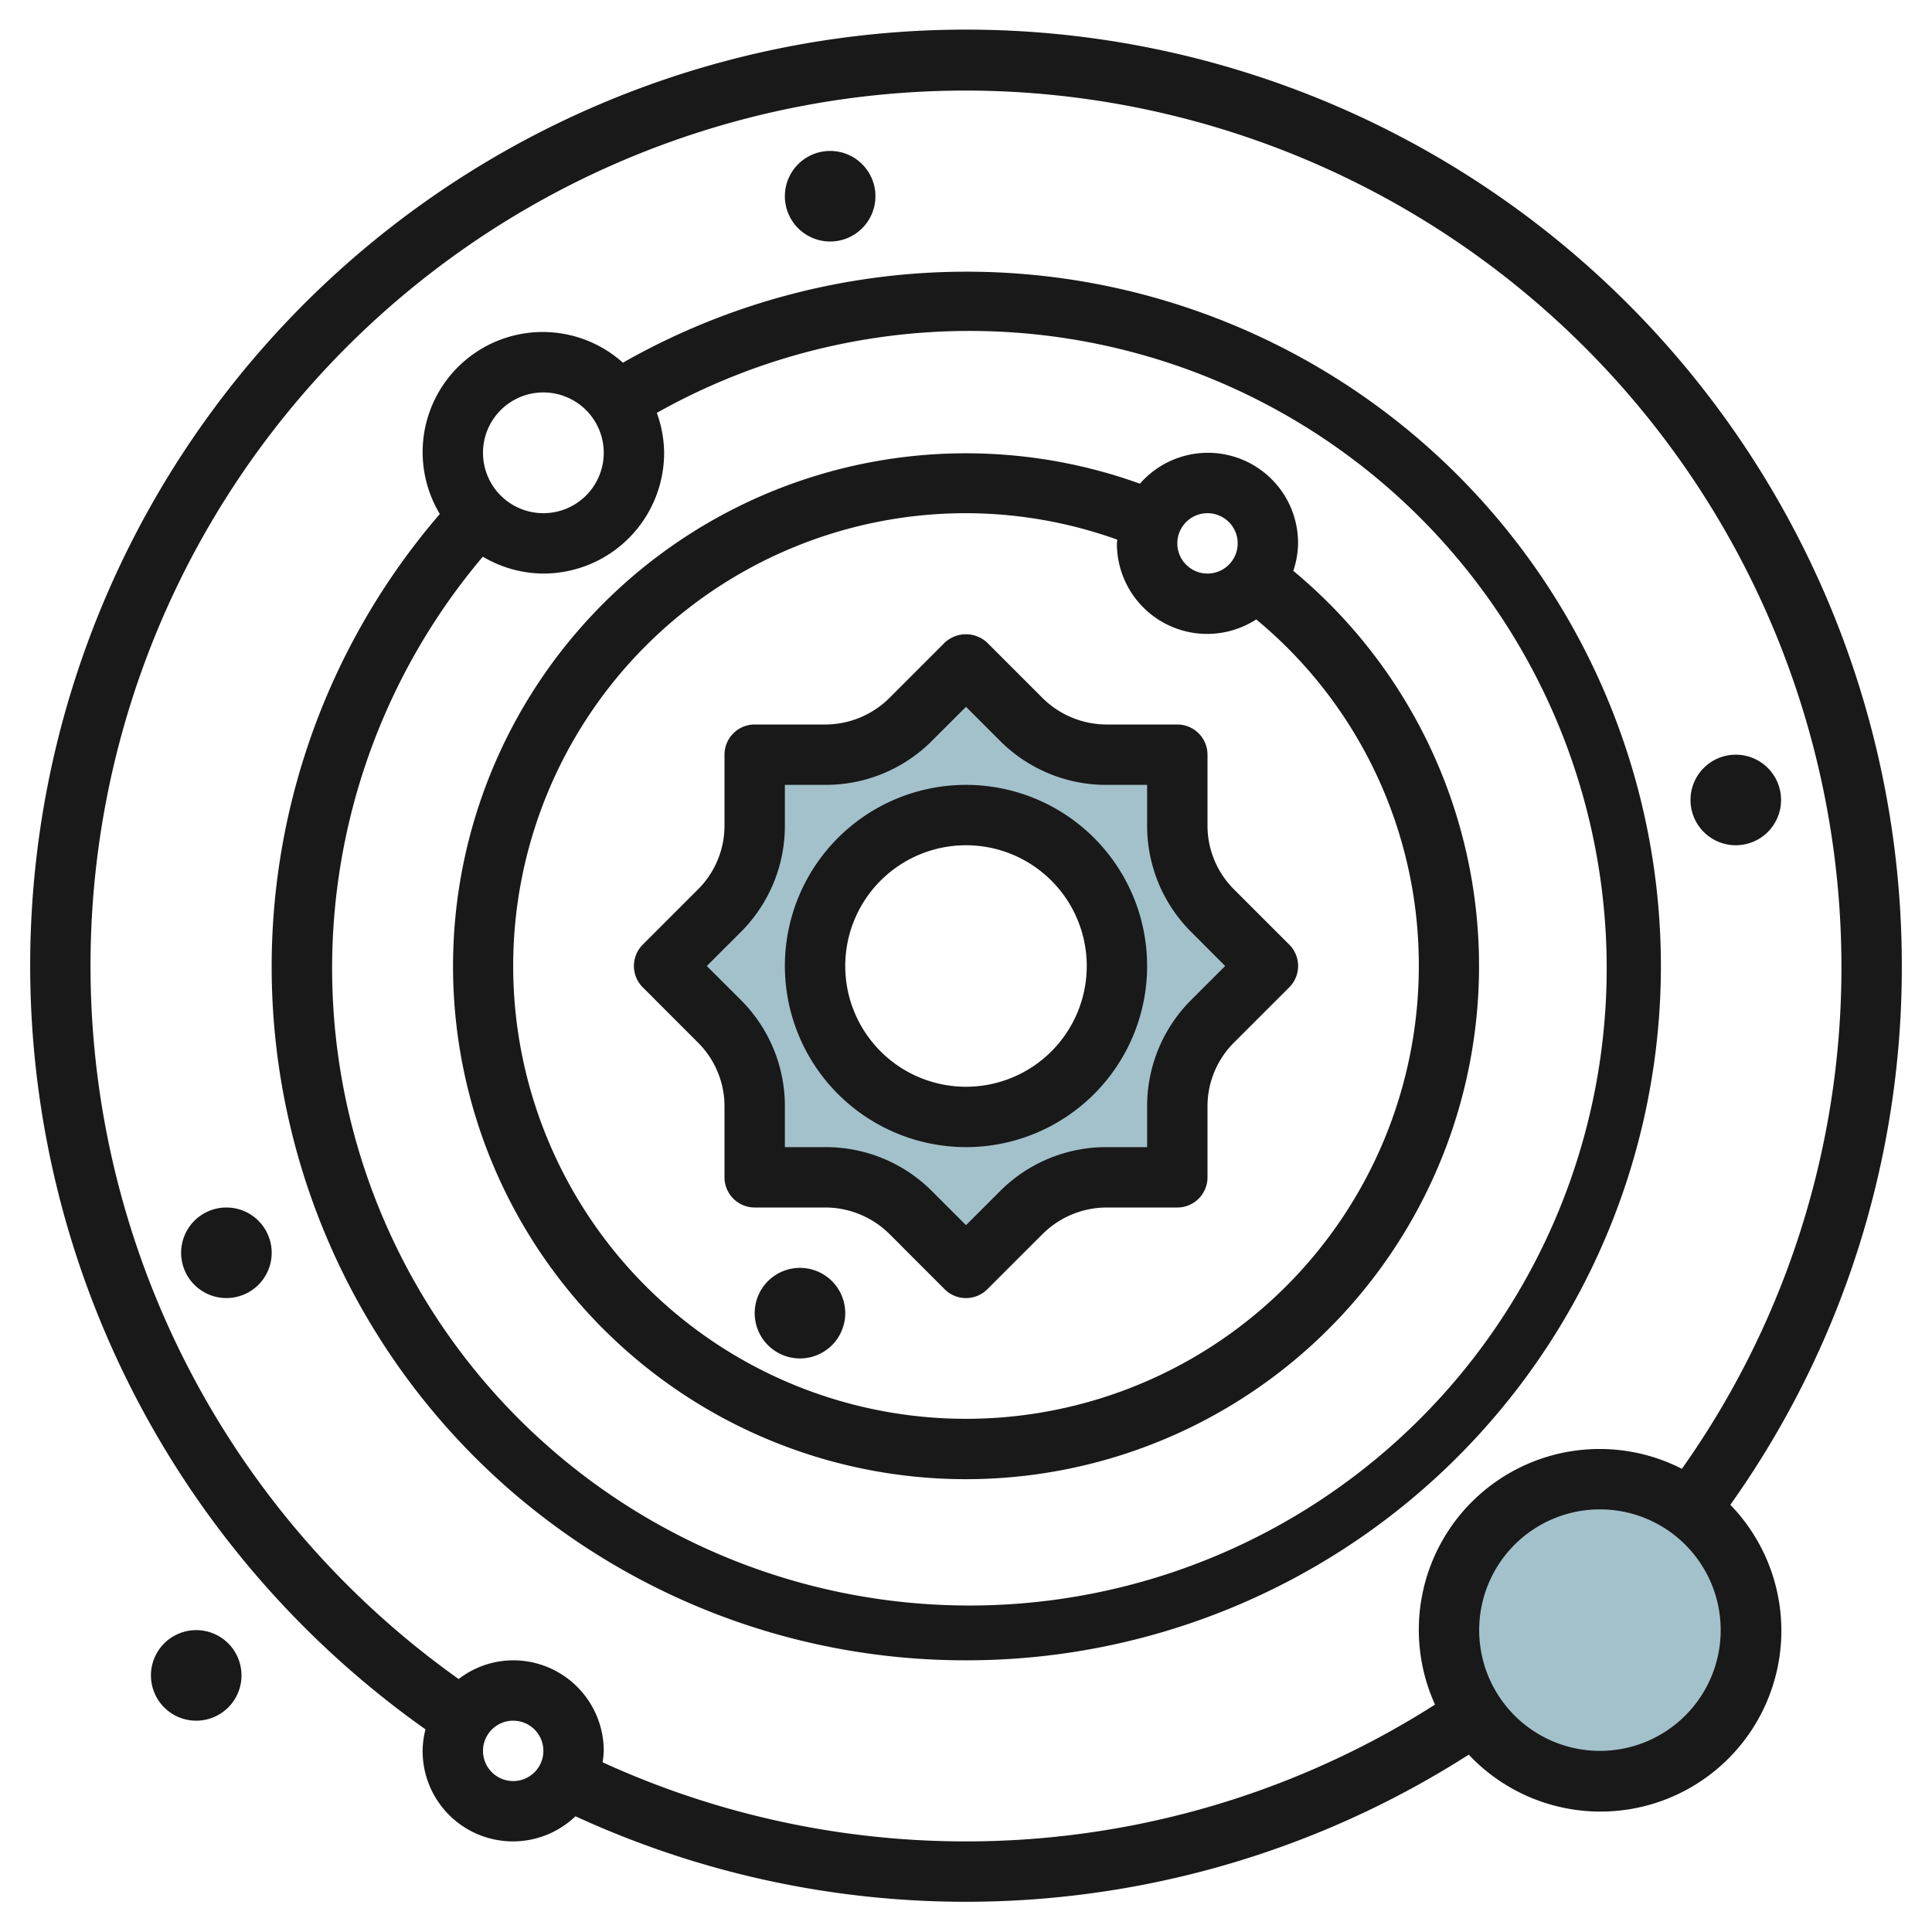 <svg id="Layer_3" height="512" viewBox="0 0 64 64" width="512" xmlns="http://www.w3.org/2000/svg" data-name="Layer 3"><path d="m40.172 30.172a4 4 0 0 1 -1.172-2.829v-2.343h-2.343a4 4 0 0 1 -2.829-1.172l-1.828-1.828-1.828 1.828a4 4 0 0 1 -2.829 1.172h-2.343v2.343a4 4 0 0 1 -1.172 2.829l-1.828 1.828 1.828 1.828a4 4 0 0 1 1.172 2.829v2.343h2.343a4 4 0 0 1 2.829 1.172l1.828 1.828 1.828-1.828a4 4 0 0 1 2.829-1.172h2.343v-2.343a4 4 0 0 1 1.172-2.829l1.828-1.828zm-8.172 6.828a5 5 0 1 1 5-5 5 5 0 0 1 -5 5z" fill="#a3c1ca"/><circle cx="53" cy="54" fill="#a3c1ca" r="5"/><g fill="#191919"><path d="m32 38a6 6 0 1 0 -6-6 6.006 6.006 0 0 0 6 6zm0-10a4 4 0 1 1 -4 4 4 4 0 0 1 4-4z"/><path d="m24 36.657v2.343a1 1 0 0 0 1 1h2.344a3.023 3.023 0 0 1 2.121.879l1.828 1.829a1 1 0 0 0 1.414 0l1.83-1.829a3.022 3.022 0 0 1 2.118-.879h2.345a1 1 0 0 0 1-1v-2.343a2.984 2.984 0 0 1 .879-2.122l1.829-1.828a1 1 0 0 0 0-1.415l-1.828-1.828a2.981 2.981 0 0 1 -.88-2.122v-2.342a1 1 0 0 0 -1-1h-2.345a3.024 3.024 0 0 1 -2.121-.879l-1.829-1.829a1.03 1.03 0 0 0 -1.414 0l-1.828 1.829a3.021 3.021 0 0 1 -2.121.879h-2.342a1 1 0 0 0 -1 1v2.342a2.981 2.981 0 0 1 -.88 2.122l-1.828 1.828a1 1 0 0 0 0 1.414l1.828 1.829a2.976 2.976 0 0 1 .88 2.122zm.537-5.779a4.969 4.969 0 0 0 1.463-3.536v-1.342h1.342a4.969 4.969 0 0 0 3.536-1.465l1.122-1.121 1.121 1.121a4.968 4.968 0 0 0 3.534 1.465h1.345v1.342a4.967 4.967 0 0 0 1.465 3.536l1.12 1.122-1.122 1.121a4.969 4.969 0 0 0 -1.463 3.536v1.343h-1.345a4.966 4.966 0 0 0 -3.534 1.465l-1.121 1.12-1.121-1.121a4.971 4.971 0 0 0 -3.537-1.464h-1.342v-1.343a4.965 4.965 0 0 0 -1.463-3.536l-1.123-1.121z"/><path d="m32 49a17 17 0 0 0 10.842-30.09 2.955 2.955 0 0 0 .158-.91 2.987 2.987 0 0 0 -5.238-1.977 16.992 16.992 0 1 0 -5.762 32.977zm8-32a1 1 0 1 1 -1 1 1 1 0 0 1 1-1zm-8 0a14.918 14.918 0 0 1 5.011.876c0 .042-.012.081-.012.124a2.99 2.99 0 0 0 4.615 2.519 14.853 14.853 0 0 1 5.386 11.481 15 15 0 1 1 -15-15z"/><path d="m32 55a23 23 0 1 0 -11.365-42.985 3.978 3.978 0 0 0 -6.065 5.012 22.975 22.975 0 0 0 17.43 37.973zm-14-42a2 2 0 1 1 -2 2 2 2 0 0 1 2-2zm-2.006 5.44a3.961 3.961 0 0 0 2.006.56 4 4 0 0 0 4-4 3.954 3.954 0 0 0 -.242-1.323 21.111 21.111 0 1 1 -5.763 4.763z"/><path d="m14.094 57.291a2.956 2.956 0 0 0 -.094.709 2.992 2.992 0 0 0 5.063 2.166 30.918 30.918 0 0 0 29.591-2.041 5.992 5.992 0 1 0 8.666-8.277 30.713 30.713 0 0 0 5.68-17.848 31 31 0 1 0 -48.9 25.291zm2.906 1.709a1 1 0 1 1 1-1 1 1 0 0 1 -1 1zm36-1a4 4 0 1 1 4-4 4 4 0 0 1 -4 4zm-21-55a29.033 29.033 0 0 1 29 29 28.722 28.722 0 0 1 -5.285 16.656 5.989 5.989 0 0 0 -8.178 7.811 28.923 28.923 0 0 1 -27.575 1.911 2.951 2.951 0 0 0 .038-.378 3 3 0 0 0 -3-3 2.967 2.967 0 0 0 -1.806.62 28.99 28.99 0 0 1 16.806-52.62z"/><path d="m8 55.5a1.5 1.5 0 1 0 -1.5 1.5 1.5 1.5 0 0 0 1.5-1.5z"/><path d="m26.5 42a1.5 1.5 0 1 0 1.5 1.5 1.5 1.5 0 0 0 -1.5-1.5z"/><path d="m7.5 40a1.5 1.5 0 1 0 1.5 1.5 1.5 1.5 0 0 0 -1.5-1.5z"/><path d="m27.5 8a1.5 1.5 0 1 0 -1.5-1.5 1.5 1.5 0 0 0 1.5 1.5z"/><path d="m57.5 28a1.5 1.5 0 1 0 -1.5-1.5 1.5 1.5 0 0 0 1.5 1.5z"/></g></svg>